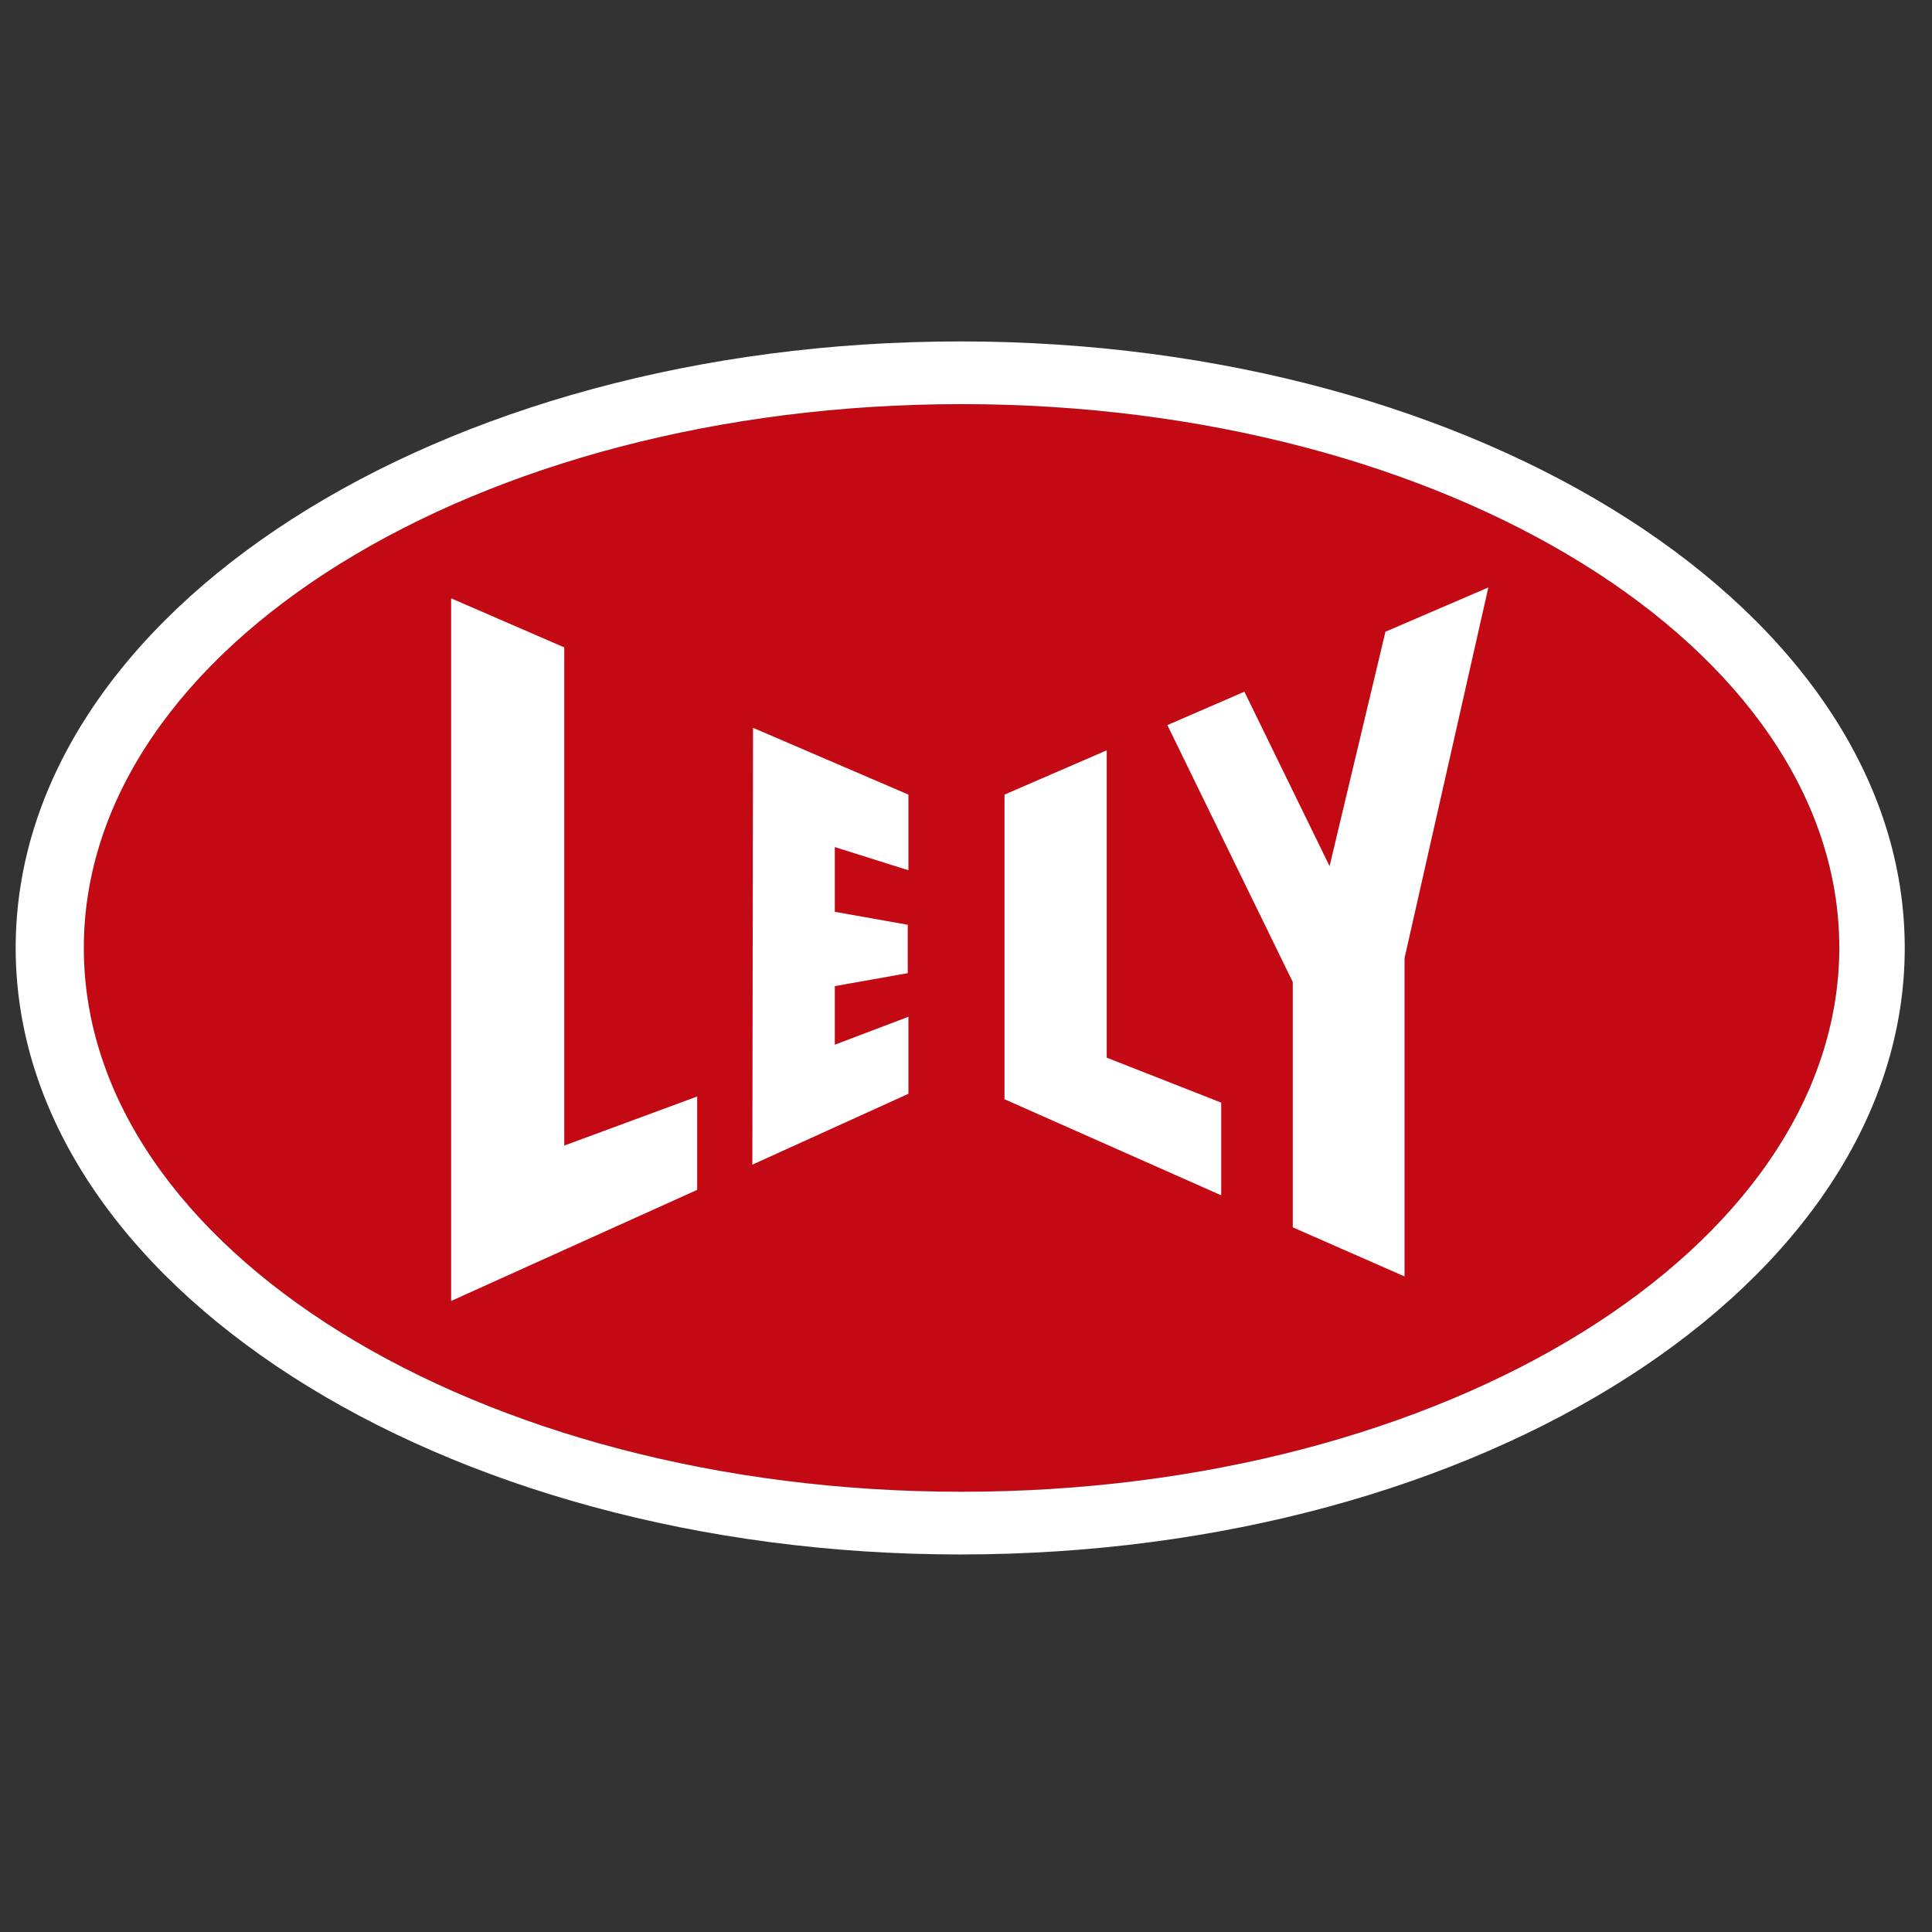 <?xml version="1.0" encoding="utf-8"?>
<!-- Generator: Adobe Illustrator 24.0.1, SVG Export Plug-In . SVG Version: 6.00 Build 0)  -->
<svg version="1.1" id="Laag_1" xmlns="http://www.w3.org/2000/svg" xmlns:xlink="http://www.w3.org/1999/xlink" x="0px" y="0px"
	 viewBox="0 0 283.5 283.5" style="enable-background:new 0 0 283.5 283.5;" xml:space="preserve">
<rect x="0" y="0" width="283.5" height="283.5" fill="#333333" stroke="none"/>
<style type="text/css">
	.st0{fill:#C30A14;}
	.st1{fill:#FFFFFF;}
</style>
<g>
	<path class="st0" d="M141.1,218.9c-71.1,0-128.8-35.7-128.8-79.8c0-44.1,57.6-79.8,128.8-79.8c71.1,0,128.8,35.7,128.8,79.8
		C269.8,183.2,212.2,218.9,141.1,218.9z"/>
	<g>
		<polygon class="st1" points="179.2,175.4 147.4,161.3 147.4,116.6 162.4,110.1 162.4,155.2 179.2,161.8 		"/>
		<polygon class="st1" points="133.3,127.7 122.5,124.3 122.5,133.8 133.2,135.7 133.2,142.8 122.5,144.7 122.5,153.3 133.3,149.2 
			133.3,160.5 110.4,170.9 110.5,106.8 133.3,116.6 		"/>
		<polygon class="st1" points="102.3,174.6 66.2,190.9 66.2,87.8 82.8,95 82.8,168.1 102.3,160.9 		"/>
		<polygon class="st1" points="206.1,187.3 189.7,180.1 189.7,144.1 171.3,106.4 182.6,101.5 195.1,127.1 203.3,92.7 218.4,86.2 
			206.1,140.6 		"/>
	</g>
	<path class="st1" d="M140.9,50.1c-76.6,0-138.6,39.8-138.6,89c0,49.1,62.1,89,138.6,89c76.6,0,138.6-39.8,138.6-89
		C279.5,89.9,217.4,50.1,140.9,50.1z M141.1,218.9c-71.1,0-128.8-35.7-128.8-79.8c0-44.1,57.6-79.8,128.8-79.8
		c71.1,0,128.8,35.7,128.8,79.8C269.8,183.2,212.2,218.9,141.1,218.9z"/>
</g>
</svg>
